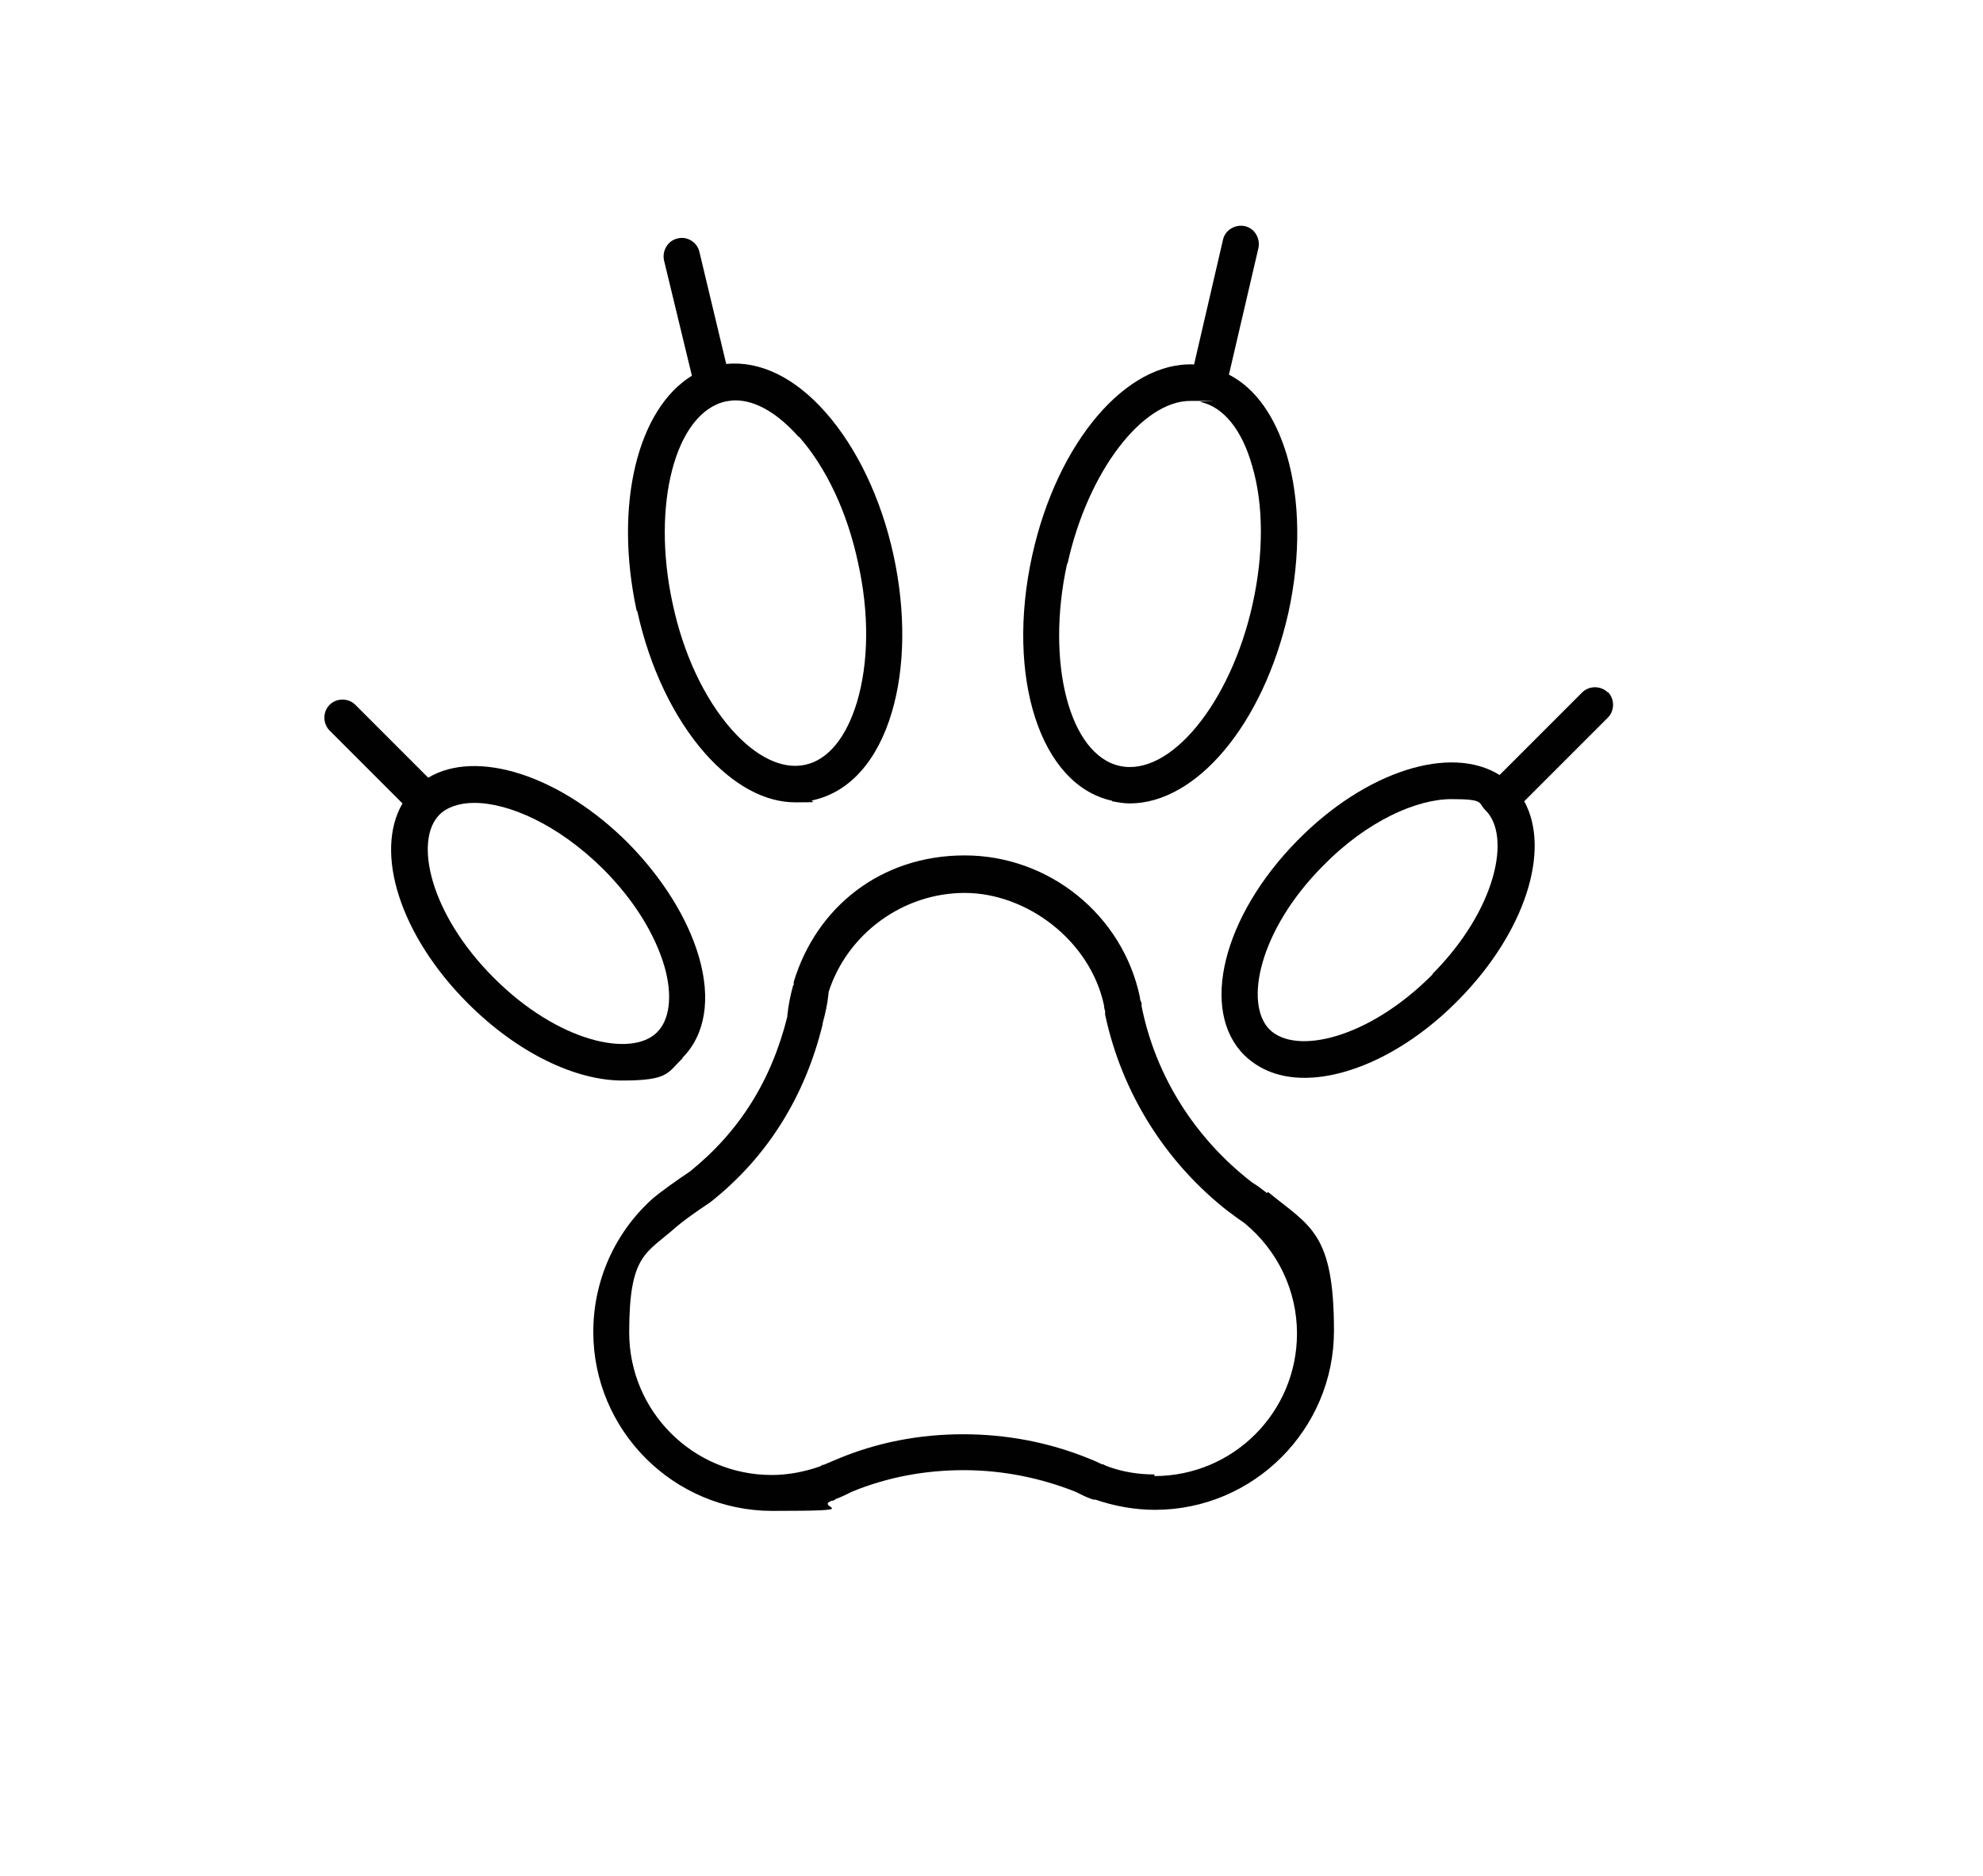 <?xml version="1.0" encoding="UTF-8"?>
<svg id="Livello_2" xmlns="http://www.w3.org/2000/svg" width="370" height="350" version="1.1" viewBox="0 0 370 350">
  <!-- Generator: Adobe Illustrator 29.2.1, SVG Export Plug-In . SVG Version: 2.1.0 Build 116)  -->
  <defs>
    <style>
      .st0 {
        fill: #010101;
      }
    </style>
  </defs>
  <path class="st0" d="M236.4,222.6c-.9-.7-1.8-1.4-2.8-2-10.6-8.2-18-19.8-20.6-32.9v-.6c-.2-.3-.2-.5-.3-.8v-.2c-3.2-15.4-17-26.5-32.7-26.5s-27.7,9.7-31.9,23.6c0,0,0,0,0,0,0,0,0,0,0,.1v.5c-.1,0-.1,0-.1,0-.5,1.8-.9,3.7-1.1,5.7v.2s0,0,0,0c-3,12-9,21.5-18.2,28.9-2.4,1.6-5.5,3.8-7,5.1-7,6.3-11,15.3-11,24.8,0,18.4,15,33.4,33.4,33.4s7.6-.6,11.1-1.9h.3c0-.1,0-.1,0-.1h.2c0,0,.2-.2.2-.2,1.1-.4,2.1-.9,3.1-1.4,6.6-2.7,13.6-4,20.8-4s14.2,1.4,20.8,4c1,.5,2,1,3.1,1.4h.2c0,.1,0,.1,0,.1h0s.2,0,.2,0c0,0,0,0,0,0h.3c0,0,0,0,0,0,3.5,1.2,7.3,1.9,11.1,1.9,18.4,0,33.4-15,33.4-33.4s-4.5-19.5-12.3-25.9ZM215.4,275.1c-3.1,0-6.1-.5-9-1.6l-.6-.3h-.2c-.8-.4-1.7-.8-2.5-1.1,0,0,0,0,0,0,0,0,0,0,0,0-7.4-3-15.3-4.5-23.4-4.5s-16,1.5-23.4,4.6c-.9.4-1.7.7-2.6,1.1h-.2s-.5.3-.5.3c-2.9,1-5.9,1.6-9,1.6-14.7,0-26.6-11.9-26.6-26.6s3.2-14.7,8.8-19.7c.9-.8,3.2-2.5,6.2-4.5.1,0,.2-.2.4-.3,10.4-8.3,17.4-19.5,20.7-33v-.2c.5-1.8.9-3.6,1.1-5.6v-.2c3.5-10.9,13.9-18.5,25.4-18.5s23.4,8.8,26,21c0,.4.1.7.2,1.1v.6c3.1,14.6,11.3,27.7,23.2,36.9h.1c0,.1.2.2.2.2.8.6,1.6,1.2,2.5,1.8,6.2,5.1,9.8,12.6,9.8,20.6,0,14.7-11.9,26.6-26.6,26.6Z"/>
  <path class="st0" d="M127.3,197.4c4.3-4.3,5.4-11,3.1-18.9-2.1-7.2-6.8-14.7-13.2-21.2-12.7-12.7-28.3-17.6-37.3-12.2l-13.6-13.6c-1.3-1.3-3.5-1.3-4.8,0-1.3,1.3-1.3,3.5,0,4.8l13.6,13.6c-5.3,9.1-.5,24.6,12.2,37.3,9.3,9.3,20.1,14.4,28.8,14.4s8.4-1.4,11.3-4.2ZM92.1,182.4c-11.9-11.9-14.9-25.6-10.1-30.4,0,0,0,0,0,0s0,0,0,0c1.4-1.4,3.7-2.2,6.5-2.2,6.4,0,15.6,4,24,12.3,5.7,5.7,9.7,12.1,11.5,18.3,1.5,5.3,1,9.8-1.4,12.2-4.8,4.8-18.5,1.8-30.4-10.1Z"/>
  <path class="st0" d="M207.5,149.5c1.1.2,2.2.4,3.3.4,12.4,0,24.9-14.7,29.6-35.6,2.3-10.5,2.2-20.9-.3-29.4-2.2-7.3-5.9-12.5-10.8-15l5.5-23.6c.4-1.8-.7-3.7-2.5-4.1-1.8-.4-3.7.7-4.1,2.5l-5.4,23.3c-12.6-.6-25.5,14.4-30.2,35.6-5,22.7,1.5,42.9,14.9,45.8ZM199.2,105.1c3.8-17.1,13.9-30.3,22.9-30.3s1.3,0,1.9.2c4.2.9,7.7,5.1,9.6,11.8,2.2,7.3,2.2,16.6.1,26-4.1,18.4-15.4,32.2-24.8,30.1-9.4-2.1-13.8-19.4-9.8-37.7Z"/>
  <path class="st0" d="M118.9,114c2.3,10.5,6.8,19.9,12.6,26.5,5.3,6,11.2,9.2,16.9,9.2s2.2-.1,3.3-.4c6.8-1.5,12-7.3,14.7-16.4,2.5-8.4,2.6-18.9.3-29.4-2.3-10.5-6.8-19.9-12.6-26.5-5.8-6.6-12.3-9.7-18.6-9.1l-5-20.9c-.4-1.8-2.3-3-4.1-2.5-1.8.4-2.9,2.3-2.5,4.1l5.2,21.5c-10.1,6.2-14.6,24-10.3,43.9ZM149.1,81.5c5.1,5.8,9,14.1,11,23.5,2.1,9.4,2,18.6-.2,26-2,6.6-5.4,10.8-9.7,11.7-4.2.9-9.1-1.4-13.7-6.6-5.1-5.8-9-14.1-11-23.5-4-18.4.5-35.6,9.9-37.7.6-.1,1.2-.2,1.8-.2,3.8,0,7.9,2.4,11.8,6.8Z"/>
  <path class="st0" d="M300,129.2c-1.3-1.3-3.5-1.3-4.8,0l-15.4,15.4c-9.1-5.7-24.9-.8-37.7,12.2-14,14.2-18.3,31.8-9.9,40.1,2.9,2.8,6.7,4.2,11.2,4.2,8.7,0,19.6-5.2,28.8-14.6,12.4-12.6,17.2-27.9,12.2-37l15.6-15.6c1.3-1.3,1.3-3.5,0-4.8ZM267.3,181.8c-11.9,12-25.5,15.1-30.4,10.3-4.8-4.8-2-18.5,9.9-30.5,8.3-8.5,17.6-12.5,24-12.5s4.9.7,6.4,2.1c4.8,4.8,2,18.5-9.9,30.5Z"/>
</svg>